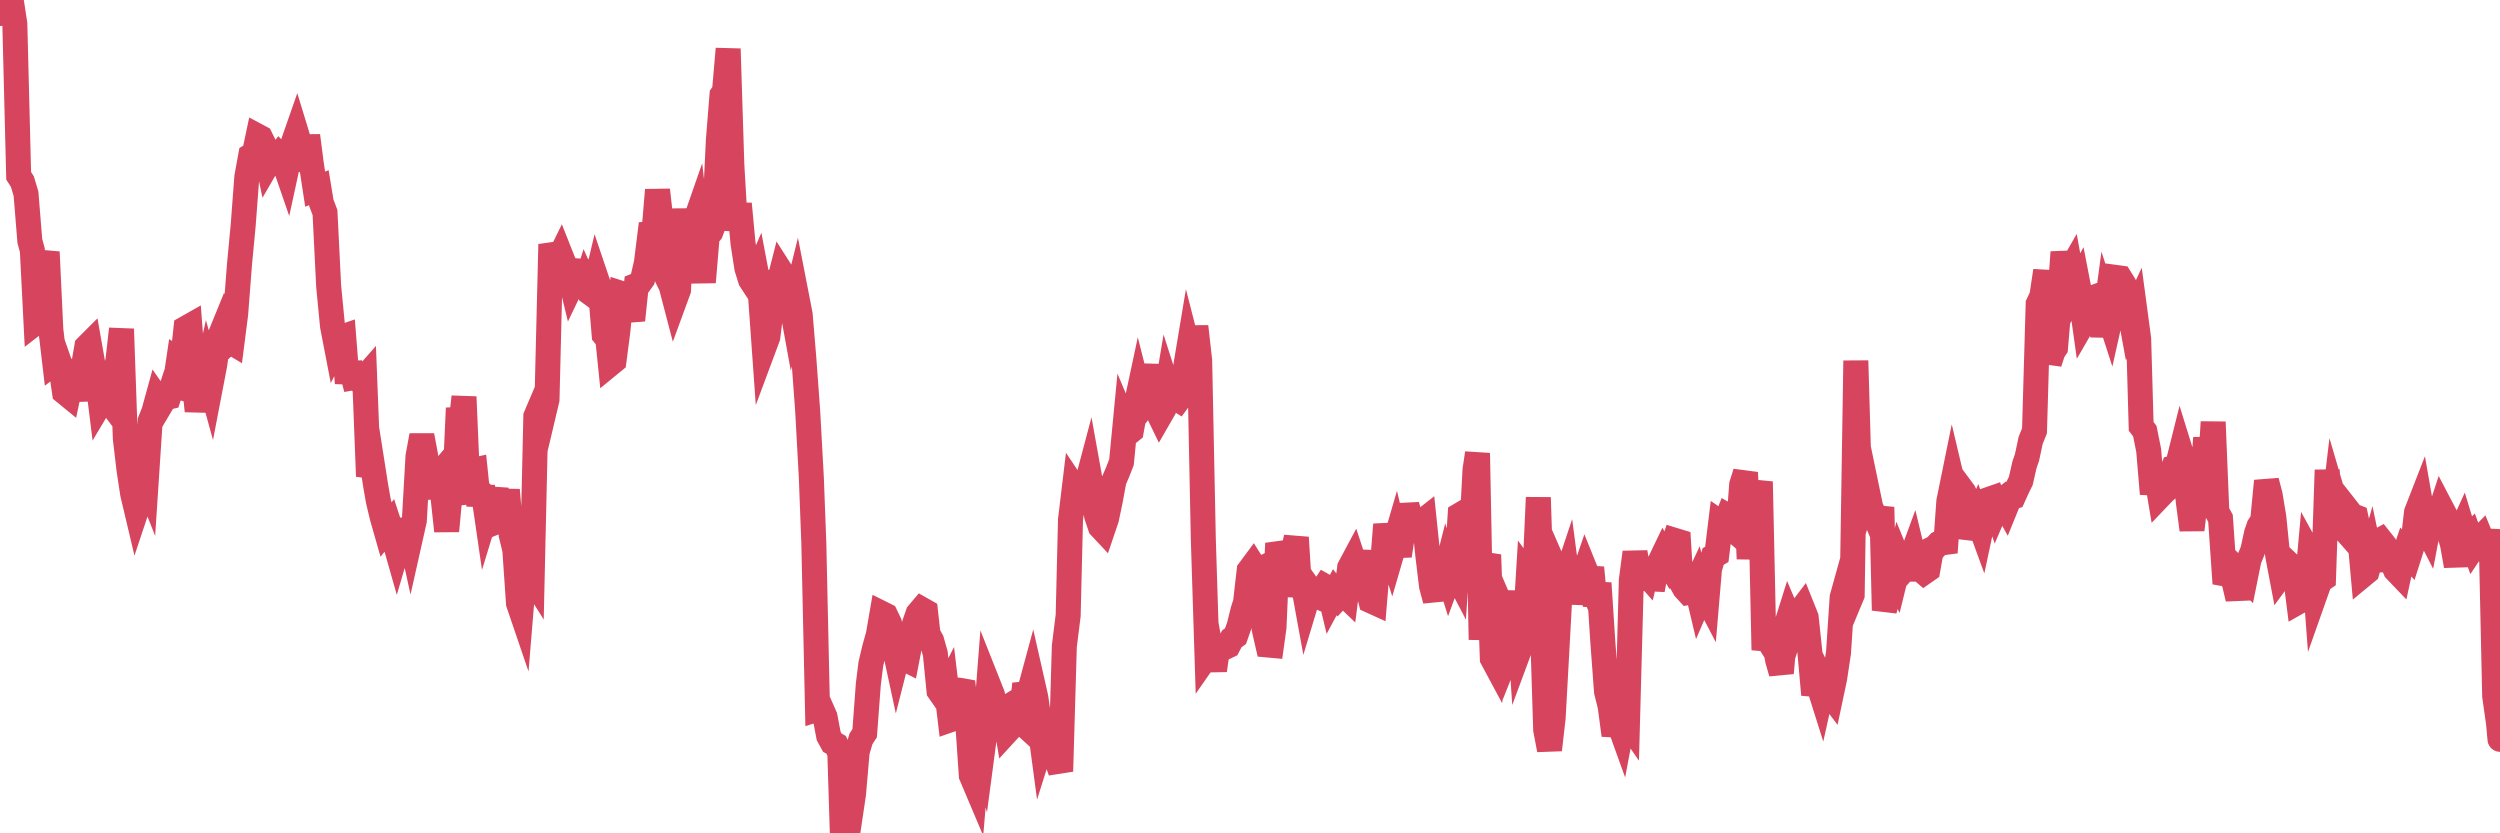 <?xml version="1.0"?><svg width="150px" height="50px" xmlns="http://www.w3.org/2000/svg" xmlns:xlink="http://www.w3.org/1999/xlink"> <polyline fill="none" stroke="#d6455d" stroke-width="1.5px" stroke-linecap="round" stroke-miterlimit="5" points="0.00,0.81 0.22,0.74 0.45,0.51 0.67,0.00 0.89,1.43 1.12,10.55 1.34,10.89 1.56,11.62 1.79,14.46 1.94,15.01 2.16,19.34 2.38,19.17 2.61,16.10 2.83,15.12 3.05,19.78 3.28,21.74 3.50,21.57 3.65,22.00 3.87,23.53 4.09,23.71 4.32,22.63 4.54,22.86 4.76,24.00 4.99,22.06 5.21,20.80 5.36,20.65 5.58,21.90 5.81,22.39 6.03,24.17 6.25,23.80 6.48,23.99 6.70,24.28 6.92,22.23 7.07,21.67 7.29,19.74 7.52,26.31 7.74,28.18 7.96,29.63 8.19,30.60 8.41,29.94 8.63,28.39 8.78,28.77 9.01,25.26 9.23,24.71 9.45,23.91 9.68,24.24 9.90,23.87 10.12,23.82 10.35,23.11 10.49,23.15 10.72,21.60 10.94,21.74 11.16,19.69 11.39,19.56 11.61,22.47 11.83,24.66 12.06,23.17 12.21,23.28 12.43,22.30 12.65,23.10 12.88,21.90 13.10,20.40 13.32,19.86 13.55,20.67 13.77,20.47 13.92,20.56 14.14,18.84 14.37,15.85 14.59,13.53 14.81,10.61 15.04,9.35 15.26,9.22 15.48,8.18 15.63,8.26 15.85,8.71 16.08,9.80 16.30,9.42 16.52,9.60 16.75,9.31 16.97,9.54 17.19,10.18 17.42,9.12 17.57,8.63 17.79,8.00 18.01,8.72 18.24,10.22 18.46,8.14 18.68,9.85 18.91,11.35 19.13,11.26 19.28,12.17 19.50,12.75 19.72,17.18 19.95,19.56 20.17,20.70 20.39,20.27 20.62,20.19 20.84,22.99 20.99,21.80 21.21,22.66 21.44,22.62 21.66,22.91 21.88,22.66 22.11,28.58 22.33,27.80 22.55,29.20 22.70,30.05 22.93,31.02 23.15,31.79 23.37,31.51 23.59,32.18 23.82,32.99 24.04,32.24 24.26,32.37 24.41,31.16 24.64,32.21 24.86,31.23 25.08,27.38 25.31,26.13 25.53,27.30 25.75,28.94 25.98,29.83 26.13,28.72 26.35,28.46 26.57,29.74 26.80,31.86 27.02,29.49 27.24,30.25 27.47,25.17 27.69,25.16 27.84,23.81 28.06,28.97 28.28,28.24 28.51,28.19 28.73,30.32 28.95,29.20 29.18,30.78 29.40,30.06 29.55,30.20 29.77,29.35 30.00,31.22 30.22,31.13 30.44,29.40 30.67,32.09 30.89,32.99 31.11,36.20 31.26,36.64 31.48,33.97 31.71,34.31 31.93,34.66 32.15,24.98 32.38,24.44 32.60,24.90 32.82,23.97 33.05,14.66 33.20,15.12 33.42,15.76 33.64,15.31 33.87,15.89 34.09,16.16 34.31,17.07 34.54,16.59 34.76,15.62 34.91,17.71 35.13,17.03 35.36,17.54 35.58,17.70 35.80,16.77 36.03,17.45 36.25,20.09 36.47,20.36 36.62,21.83 36.84,21.65 37.07,19.88 37.29,17.61 37.51,17.68 37.74,18.38 37.96,19.21 38.18,17.12 38.33,17.06 38.56,16.74 38.78,15.79 39.00,14.03 39.23,14.01 39.45,11.40 39.67,13.32 39.90,15.62 40.04,16.69 40.27,17.16 40.49,18.00 40.71,17.40 40.94,12.54 41.16,16.04 41.38,14.88 41.61,13.57 41.76,13.14 41.98,15.06 42.20,16.93 42.43,14.19 42.65,13.92 42.87,13.32 43.10,8.44 43.32,5.70 43.47,5.48 43.69,2.93 43.91,9.89 44.14,13.81 44.36,12.23 44.58,14.59 44.81,16.08 45.03,16.79 45.18,17.02 45.40,16.51 45.63,17.73 45.85,20.81 46.07,20.22 46.30,18.35 46.52,16.94 46.74,16.94 46.89,16.35 47.12,16.71 47.34,17.46 47.56,18.67 47.79,17.74 48.01,18.87 48.23,21.50 48.46,24.65 48.68,28.65 48.83,32.61 49.05,42.55 49.27,42.48 49.50,43.00 49.72,44.16 49.94,44.56 50.17,44.69 50.39,45.17 50.54,50.00 50.76,48.41 50.99,49.13 51.21,47.65 51.43,45.10 51.66,44.33 51.88,43.99 52.10,41.05 52.25,39.84 52.47,38.91 52.70,38.09 52.92,36.81 53.14,36.92 53.37,37.40 53.59,38.51 53.81,39.53 53.96,38.94 54.19,39.49 54.41,39.60 54.63,38.46 54.86,37.46 55.08,36.82 55.30,36.56 55.53,36.69 55.68,38.04 55.90,38.44 56.12,39.22 56.34,41.45 56.57,41.78 56.79,41.35 57.01,43.19 57.24,43.11 57.39,41.40 57.61,41.42 57.83,41.46 58.06,43.32 58.28,46.53 58.50,47.05 58.73,44.30 58.95,45.07 59.10,43.94 59.32,41.11 59.55,41.69 59.77,42.91 59.99,42.71 60.22,42.57 60.44,43.87 60.66,43.63 60.81,41.99 61.03,43.09 61.26,43.30 61.48,41.03 61.70,41.73 61.93,40.88 62.15,41.85 62.37,43.42 62.52,44.54 62.75,43.81 62.97,44.23 63.19,43.77 63.42,45.66 63.64,46.28 63.86,38.77 64.09,36.93 64.23,31.18 64.46,29.27 64.68,29.60 64.90,29.48 65.13,29.32 65.35,28.49 65.57,29.71 65.80,30.96 66.02,31.61 66.17,31.77 66.39,31.12 66.62,30.02 66.84,28.83 67.06,28.32 67.29,27.73 67.51,25.44 67.73,25.96 67.88,25.84 68.11,24.57 68.33,23.54 68.55,24.41 68.78,24.11 69.00,23.55 69.22,21.90 69.44,24.65 69.59,24.96 69.82,24.56 70.04,23.25 70.26,23.94 70.49,23.84 70.71,23.98 70.93,23.68 71.16,21.88 71.31,20.98 71.53,21.84 71.75,19.59 71.98,21.63 72.20,32.38 72.42,39.34 72.65,39.01 72.87,40.22 73.02,39.16 73.24,38.90 73.46,38.86 73.69,38.75 73.91,38.33 74.13,38.17 74.36,37.52 74.58,36.62 74.73,36.16 74.95,34.23 75.18,33.92 75.40,34.27 75.62,34.16 75.85,37.74 76.07,38.70 76.29,38.72 76.44,37.64 76.66,32.60 76.89,33.30 77.11,33.51 77.33,33.79 77.56,33.21 77.78,32.25 78.00,35.79 78.15,34.84 78.38,36.10 78.60,35.37 78.82,35.68 79.05,35.78 79.27,35.51 79.49,35.18 79.72,35.31 79.87,35.94 80.09,35.53 80.31,35.82 80.54,35.57 80.76,35.78 80.98,34.05 81.21,33.62 81.43,34.29 81.65,33.94 81.80,33.08 82.02,35.14 82.25,36.05 82.47,36.15 82.69,33.49 82.92,34.24 83.14,31.47 83.36,32.71 83.51,33.19 83.74,32.40 83.96,33.34 84.18,31.90 84.41,30.30 84.63,31.17 84.85,31.48 85.08,31.73 85.22,31.38 85.45,31.20 85.67,33.32 85.89,35.16 86.12,36.02 86.34,32.85 86.56,35.07 86.79,34.16 86.94,34.64 87.16,34.04 87.38,34.46 87.61,30.89 87.83,30.76 88.05,31.73 88.28,32.34 88.50,28.20 88.65,27.19 88.87,38.38 89.09,33.93 89.32,33.29 89.54,39.51 89.76,39.92 89.99,38.60 90.21,36.68 90.36,37.03 90.58,38.90 90.81,38.32 91.03,35.47 91.25,38.76 91.48,38.14 91.70,34.55 91.92,34.85 92.07,34.99 92.30,29.85 92.52,36.70 92.74,43.78 92.97,44.99 93.19,43.05 93.41,39.06 93.64,34.85 93.78,35.17 94.01,34.48 94.23,36.16 94.45,35.10 94.68,34.57 94.90,34.84 95.12,34.20 95.35,34.77 95.50,34.06 95.72,36.34 95.94,34.99 96.17,38.52 96.39,41.49 96.61,42.38 96.84,44.11 97.06,43.19 97.28,43.80 97.43,43.00 97.65,43.32 97.88,34.82 98.10,33.14 98.32,34.39 98.55,34.20 98.77,34.45 98.99,33.53 99.14,35.39 99.37,34.13 99.59,33.72 99.81,33.26 100.04,33.65 100.26,33.09 100.48,32.42 100.71,32.49 100.86,34.92 101.08,35.31 101.30,35.55 101.53,35.51 101.75,35.04 101.97,35.97 102.19,35.46 102.42,35.90 102.57,34.13 102.79,33.39 103.01,33.26 103.24,31.37 103.46,31.52 103.68,30.96 103.91,31.09 104.13,31.90 104.28,32.03 104.50,29.08 104.73,28.35 104.95,33.53 105.17,30.65 105.40,29.90 105.62,28.90 105.84,39.00 105.99,38.24 106.21,38.59 106.44,38.36 106.66,39.61 106.88,40.38 107.11,37.73 107.33,37.03 107.55,37.55 107.70,37.08 107.93,36.78 108.15,36.49 108.37,37.04 108.60,39.21 108.82,41.68 109.04,40.87 109.27,41.60 109.41,40.97 109.64,41.44 109.86,41.73 110.08,40.69 110.31,39.16 110.53,35.84 110.75,35.05 110.98,36.05 111.13,35.69 111.35,21.64 111.57,29.26 111.80,30.04 112.02,29.36 112.24,30.42 112.47,30.94 112.69,31.46 112.91,30.43 113.06,36.62 113.29,35.75 113.51,34.22 113.73,34.65 113.96,33.72 114.18,34.26 114.40,34.02 114.63,33.57 114.77,33.19 115.00,34.15 115.22,34.15 115.44,34.34 115.67,34.18 115.89,32.95 116.11,32.84 116.34,32.59 116.49,32.51 116.71,33.15 116.93,30.08 117.16,28.95 117.38,29.88 117.60,29.22 117.83,29.53 118.05,29.99 118.20,32.30 118.42,31.58 118.64,31.07 118.87,31.70 119.09,30.67 119.31,29.97 119.54,29.89 119.76,30.53 119.91,30.18 120.13,30.01 120.36,30.42 120.58,29.88 120.80,29.81 121.03,29.30 121.25,28.85 121.47,27.88 121.62,27.45 121.84,26.42 122.07,25.85 122.29,18.24 122.51,17.78 122.74,16.25 122.96,21.77 123.18,21.09 123.33,20.87 123.56,18.16 123.78,15.13 124.00,16.59 124.23,16.19 124.45,17.41 124.67,17.01 124.90,18.20 125.05,19.27 125.27,18.89 125.49,18.06 125.72,17.81 125.94,17.73 126.16,20.18 126.39,18.47 126.61,19.15 126.76,18.48 126.98,16.65 127.20,16.68 127.43,17.05 127.65,17.97 127.87,19.18 128.10,18.69 128.32,20.33 128.47,25.58 128.69,25.87 128.92,27.02 129.14,29.63 129.36,28.40 129.59,29.77 129.81,29.54 130.03,29.34 130.26,28.43 130.40,28.07 130.63,28.01 130.85,27.13 131.07,27.84 131.30,30.12 131.52,31.79 131.74,29.87 131.97,29.41 132.12,29.26 132.34,26.27 132.56,29.07 132.79,25.32 133.01,30.70 133.23,31.10 133.46,34.43 133.68,34.47 133.83,33.50 134.05,34.95 134.28,35.92 134.50,34.45 134.72,34.67 134.94,33.58 135.17,33.02 135.39,32.00 135.54,31.57 135.76,31.24 135.99,28.86 136.21,29.71 136.43,31.04 136.66,33.32 136.88,34.48 137.10,34.18 137.25,33.76 137.48,33.98 137.70,34.36 137.92,36.10 138.15,35.97 138.37,35.66 138.59,33.23 138.82,33.65 138.96,35.51 139.19,34.86 139.41,34.71 139.63,28.20 139.86,31.88 140.08,30.02 140.30,30.77 140.53,31.62 140.68,31.79 140.90,30.65 141.12,30.93 141.35,31.02 141.57,32.06 141.79,34.49 142.02,34.30 142.24,33.52 142.39,34.24 142.61,32.52 142.83,32.40 143.06,32.69 143.28,33.41 143.50,33.65 143.73,34.20 143.95,34.43 144.10,33.74 144.32,33.09 144.55,33.34 144.77,32.65 144.99,30.74 145.22,30.15 145.44,31.41 145.66,31.84 145.89,30.63 146.04,32.01 146.26,31.15 146.48,30.48 146.71,30.92 146.93,31.90 147.15,32.66 147.38,33.95 147.60,32.00 147.75,31.67 147.97,32.39 148.19,32.17 148.42,32.80 148.64,32.47 148.86,32.25 149.09,32.81 149.31,33.18 149.46,31.77 149.68,41.75 149.91,43.38 150.00,44.36 "/></svg>
